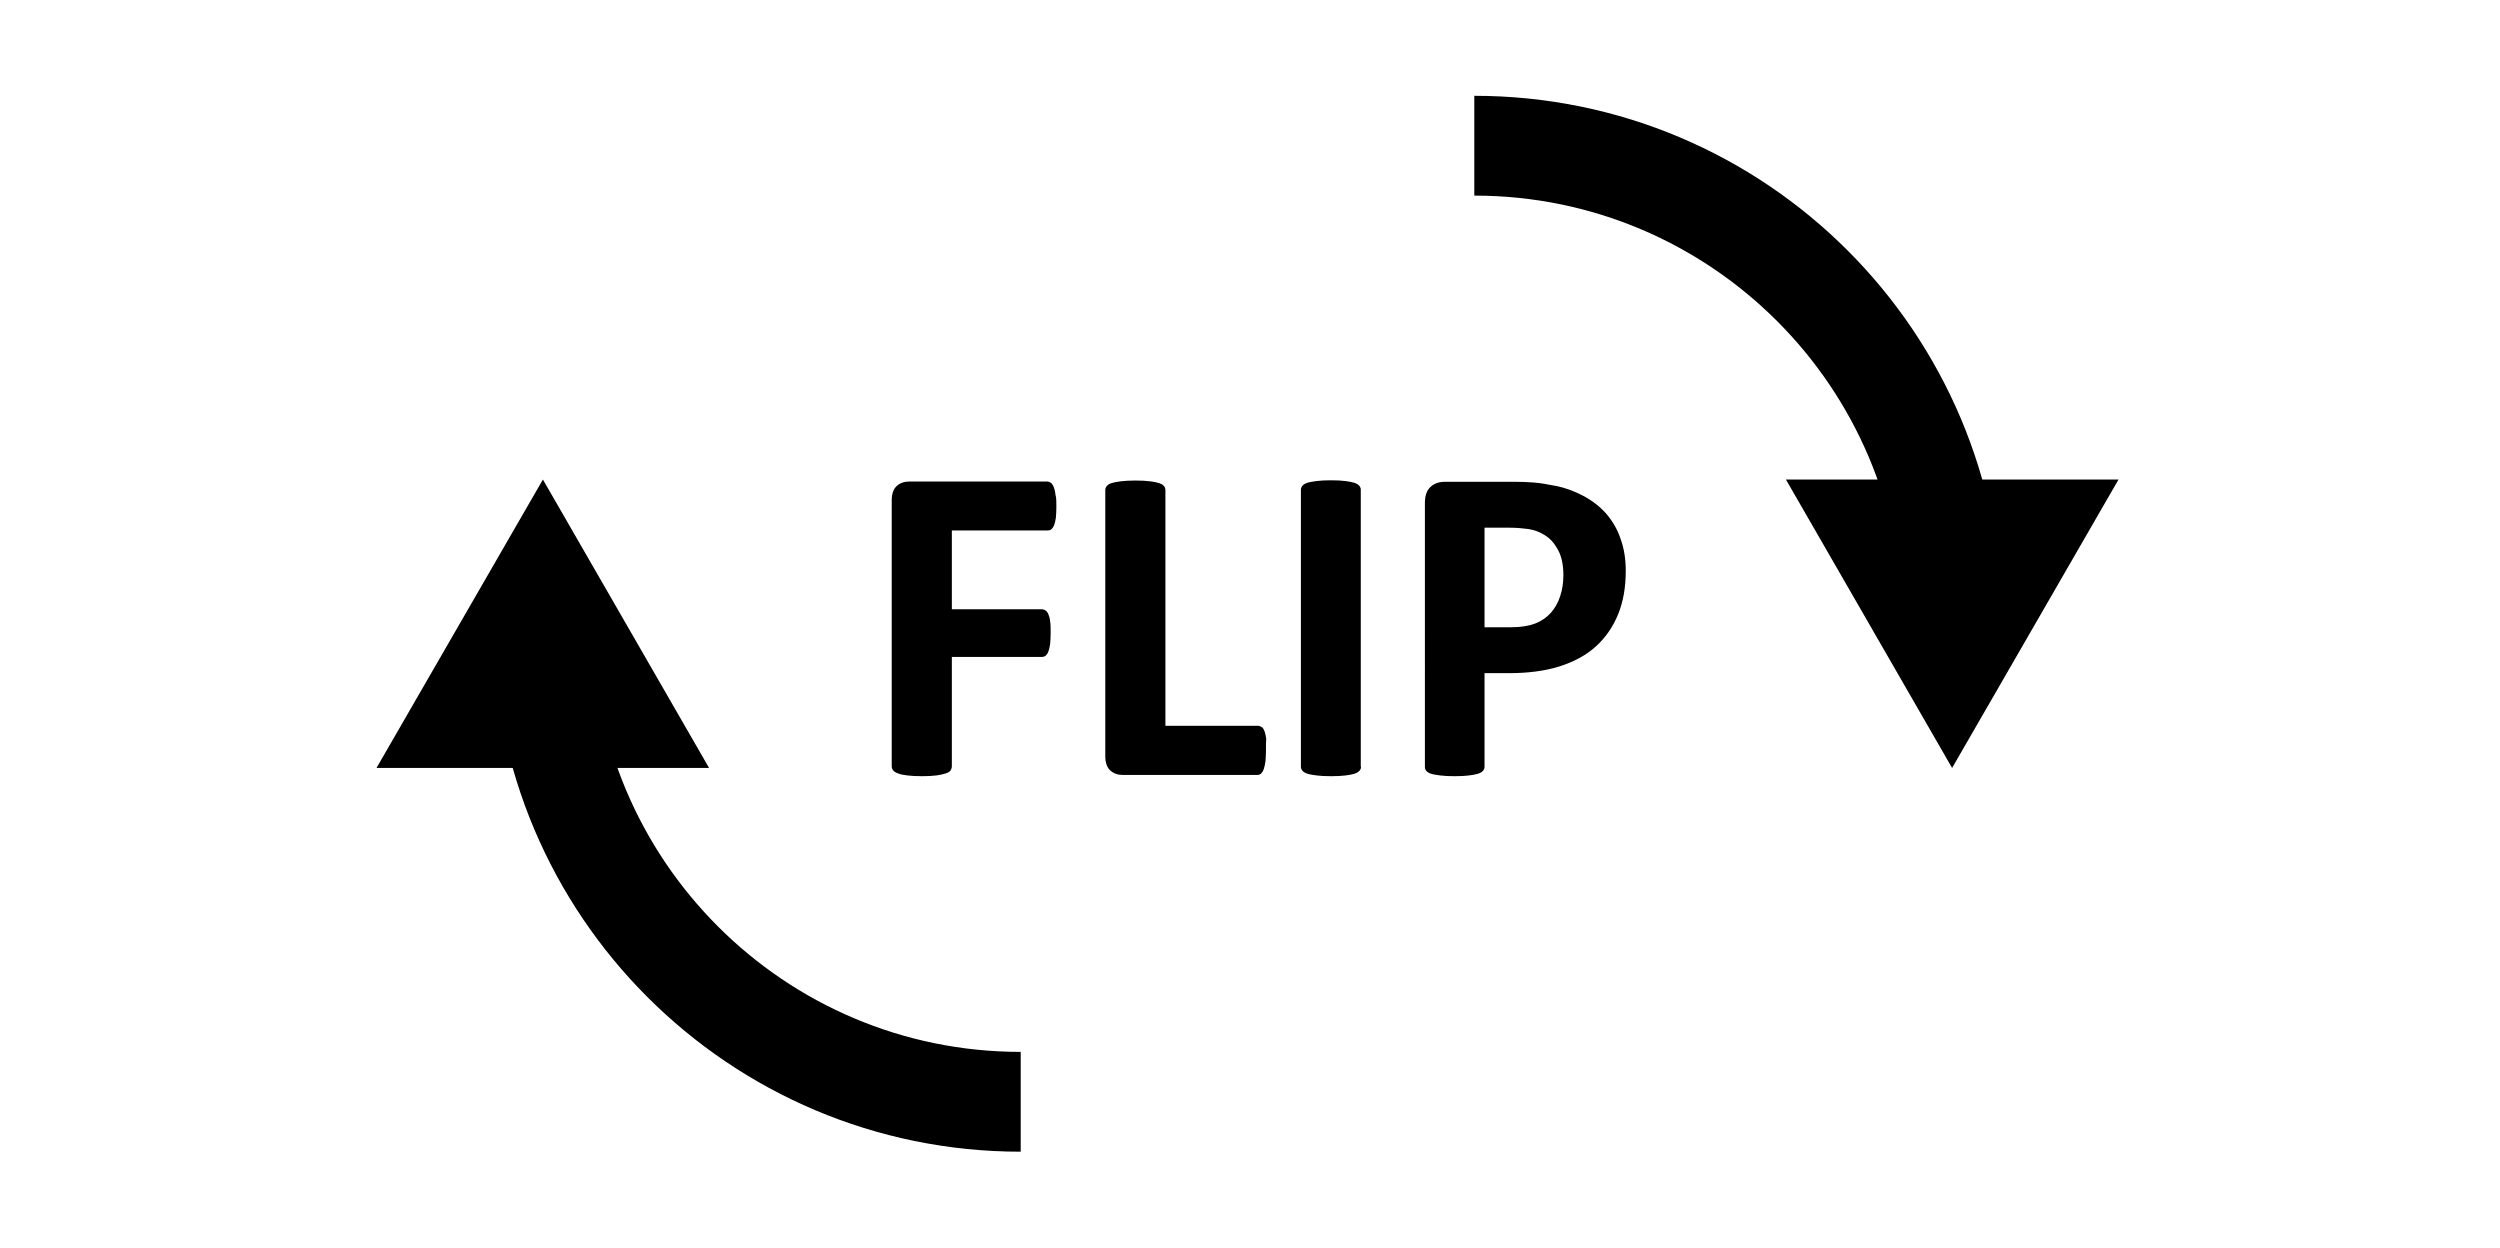 <?xml version="1.0" encoding="utf-8"?>
<!-- Generator: Adobe Illustrator 18.0.0, SVG Export Plug-In . SVG Version: 6.00 Build 0)  -->
<!DOCTYPE svg PUBLIC "-//W3C//DTD SVG 1.1//EN" "http://www.w3.org/Graphics/SVG/1.1/DTD/svg11.dtd">
<svg version="1.1" id="Layer_1" xmlns="http://www.w3.org/2000/svg" xmlns:xlink="http://www.w3.org/1999/xlink" x="0px" y="0px"
	 viewBox="-461 -210 1002 500" enable-background="new -461 -210 1002 500" xml:space="preserve">
<polygon points="-310.1,97.8 -243.4,-17.8 -176.8,97.8 "/>
<polygon points="388.1,-17.8 321.4,97.8 254.8,-17.8 "/>
<path fill="none" stroke="#000000" stroke-width="40" stroke-miterlimit="10" d="M-51.9,231.6c-105.8,0-191.6-85.8-191.6-191.6"/>
<path fill="none" stroke="#000000" stroke-width="40" stroke-miterlimit="10" d="M129.9-151.6c105.8,0,191.6,85.8,191.6,191.6"/>
<g>
	<rect x="-461" y="-25.5" fill="none" width="1002" height="131"/>
	<path d="M-37.6-7.1c0,1.8-0.1,3.3-0.2,4.6c-0.2,1.2-0.4,2.2-0.7,3c-0.3,0.7-0.7,1.3-1.1,1.6c-0.4,0.4-0.9,0.5-1.5,0.5h-38.4v31.6
		h36.1c0.5,0,1,0.2,1.5,0.5c0.4,0.3,0.8,0.8,1.1,1.5c0.3,0.7,0.6,1.7,0.7,2.9c0.2,1.2,0.2,2.7,0.2,4.5s-0.1,3.3-0.2,4.5
		c-0.2,1.2-0.4,2.2-0.7,3c-0.3,0.8-0.7,1.3-1.1,1.7c-0.4,0.3-0.9,0.5-1.5,0.5h-36.1v43.8c0,0.7-0.2,1.2-0.5,1.7
		c-0.4,0.5-1,0.9-2,1.2c-0.9,0.3-2.2,0.6-3.7,0.8c-1.5,0.2-3.5,0.3-5.8,0.3c-2.3,0-4.2-0.1-5.8-0.3s-2.8-0.4-3.7-0.8
		c-0.9-0.3-1.6-0.7-2-1.2c-0.4-0.5-0.6-1.1-0.6-1.7V-9.4c0-2.7,0.7-4.6,2-5.8s3-1.8,5-1.8h55.3c0.5,0,1,0.2,1.5,0.5
		c0.4,0.3,0.8,0.9,1.1,1.6c0.3,0.8,0.6,1.8,0.7,3C-37.6-10.5-37.6-8.9-37.6-7.1z"/>
	<path d="M46.4,90.6c0,1.8-0.1,3.3-0.2,4.6c-0.2,1.2-0.4,2.3-0.7,3.1c-0.3,0.8-0.7,1.4-1.1,1.8c-0.5,0.4-1,0.5-1.6,0.5H-11
		c-2,0-3.7-0.6-5-1.8s-2-3.1-2-5.8V-13.6c0-0.6,0.2-1.1,0.6-1.6c0.4-0.5,1-0.9,2-1.2c0.9-0.3,2.1-0.5,3.7-0.7s3.5-0.3,5.8-0.3
		c2.4,0,4.3,0.1,5.8,0.3c1.5,0.2,2.7,0.4,3.6,0.7c0.9,0.3,1.6,0.7,2,1.2c0.4,0.5,0.6,1,0.6,1.6v94.5h37c0.6,0,1.1,0.2,1.6,0.5
		c0.5,0.3,0.8,0.9,1.1,1.6c0.3,0.8,0.5,1.8,0.7,3C46.4,87.3,46.4,88.8,46.4,90.6z"/>
	<path d="M84.5,97.3c0,0.6-0.2,1.2-0.6,1.6s-1,0.9-2,1.2c-0.9,0.3-2.1,0.5-3.6,0.7c-1.5,0.2-3.5,0.3-5.8,0.3c-2.3,0-4.2-0.1-5.8-0.3
		c-1.5-0.2-2.8-0.4-3.7-0.7c-0.9-0.3-1.6-0.7-2-1.2c-0.4-0.5-0.6-1-0.6-1.6v-111c0-0.6,0.2-1.1,0.6-1.6c0.4-0.5,1.1-0.9,2-1.2
		c0.9-0.3,2.2-0.5,3.7-0.7c1.5-0.2,3.4-0.3,5.7-0.3c2.4,0,4.3,0.1,5.8,0.3c1.5,0.2,2.7,0.4,3.6,0.7c0.9,0.3,1.6,0.7,2,1.2
		c0.4,0.5,0.6,1,0.6,1.6V97.3z"/>
	<path d="M190.6,18.8c0,6.6-1,12.4-3.1,17.5c-2.1,5.1-5.1,9.4-9,12.9c-3.9,3.5-8.8,6.1-14.5,7.9c-5.7,1.8-12.5,2.7-20.2,2.7H134
		v37.5c0,0.6-0.2,1.2-0.6,1.6c-0.4,0.5-1,0.9-2,1.2c-0.9,0.3-2.1,0.5-3.6,0.7c-1.5,0.2-3.5,0.3-5.8,0.3c-2.3,0-4.2-0.1-5.8-0.3
		c-1.5-0.2-2.8-0.4-3.7-0.7c-0.9-0.3-1.5-0.7-1.9-1.2s-0.5-1-0.5-1.6V-8.4c0-2.8,0.7-5,2.2-6.4c1.5-1.4,3.4-2.1,5.9-2.1h27.7
		c2.8,0,5.4,0.1,7.9,0.3c2.5,0.2,5.5,0.7,9,1.4c3.5,0.7,7.1,2,10.7,3.9c3.6,1.9,6.7,4.3,9.2,7.1c2.5,2.9,4.5,6.2,5.8,10.1
		C189.9,9.7,190.6,14,190.6,18.8z M165.6,20.5c0-4.1-0.7-7.5-2.2-10.2c-1.5-2.7-3.2-4.6-5.4-5.9c-2.1-1.3-4.3-2.1-6.7-2.4
		c-2.3-0.3-4.7-0.5-7.2-0.5H134v39.9h10.7c3.8,0,7-0.5,9.6-1.5c2.6-1,4.7-2.5,6.3-4.3c1.6-1.8,2.9-4.1,3.7-6.6
		C165.2,26.3,165.6,23.5,165.6,20.5z"/>
</g>
</svg>
